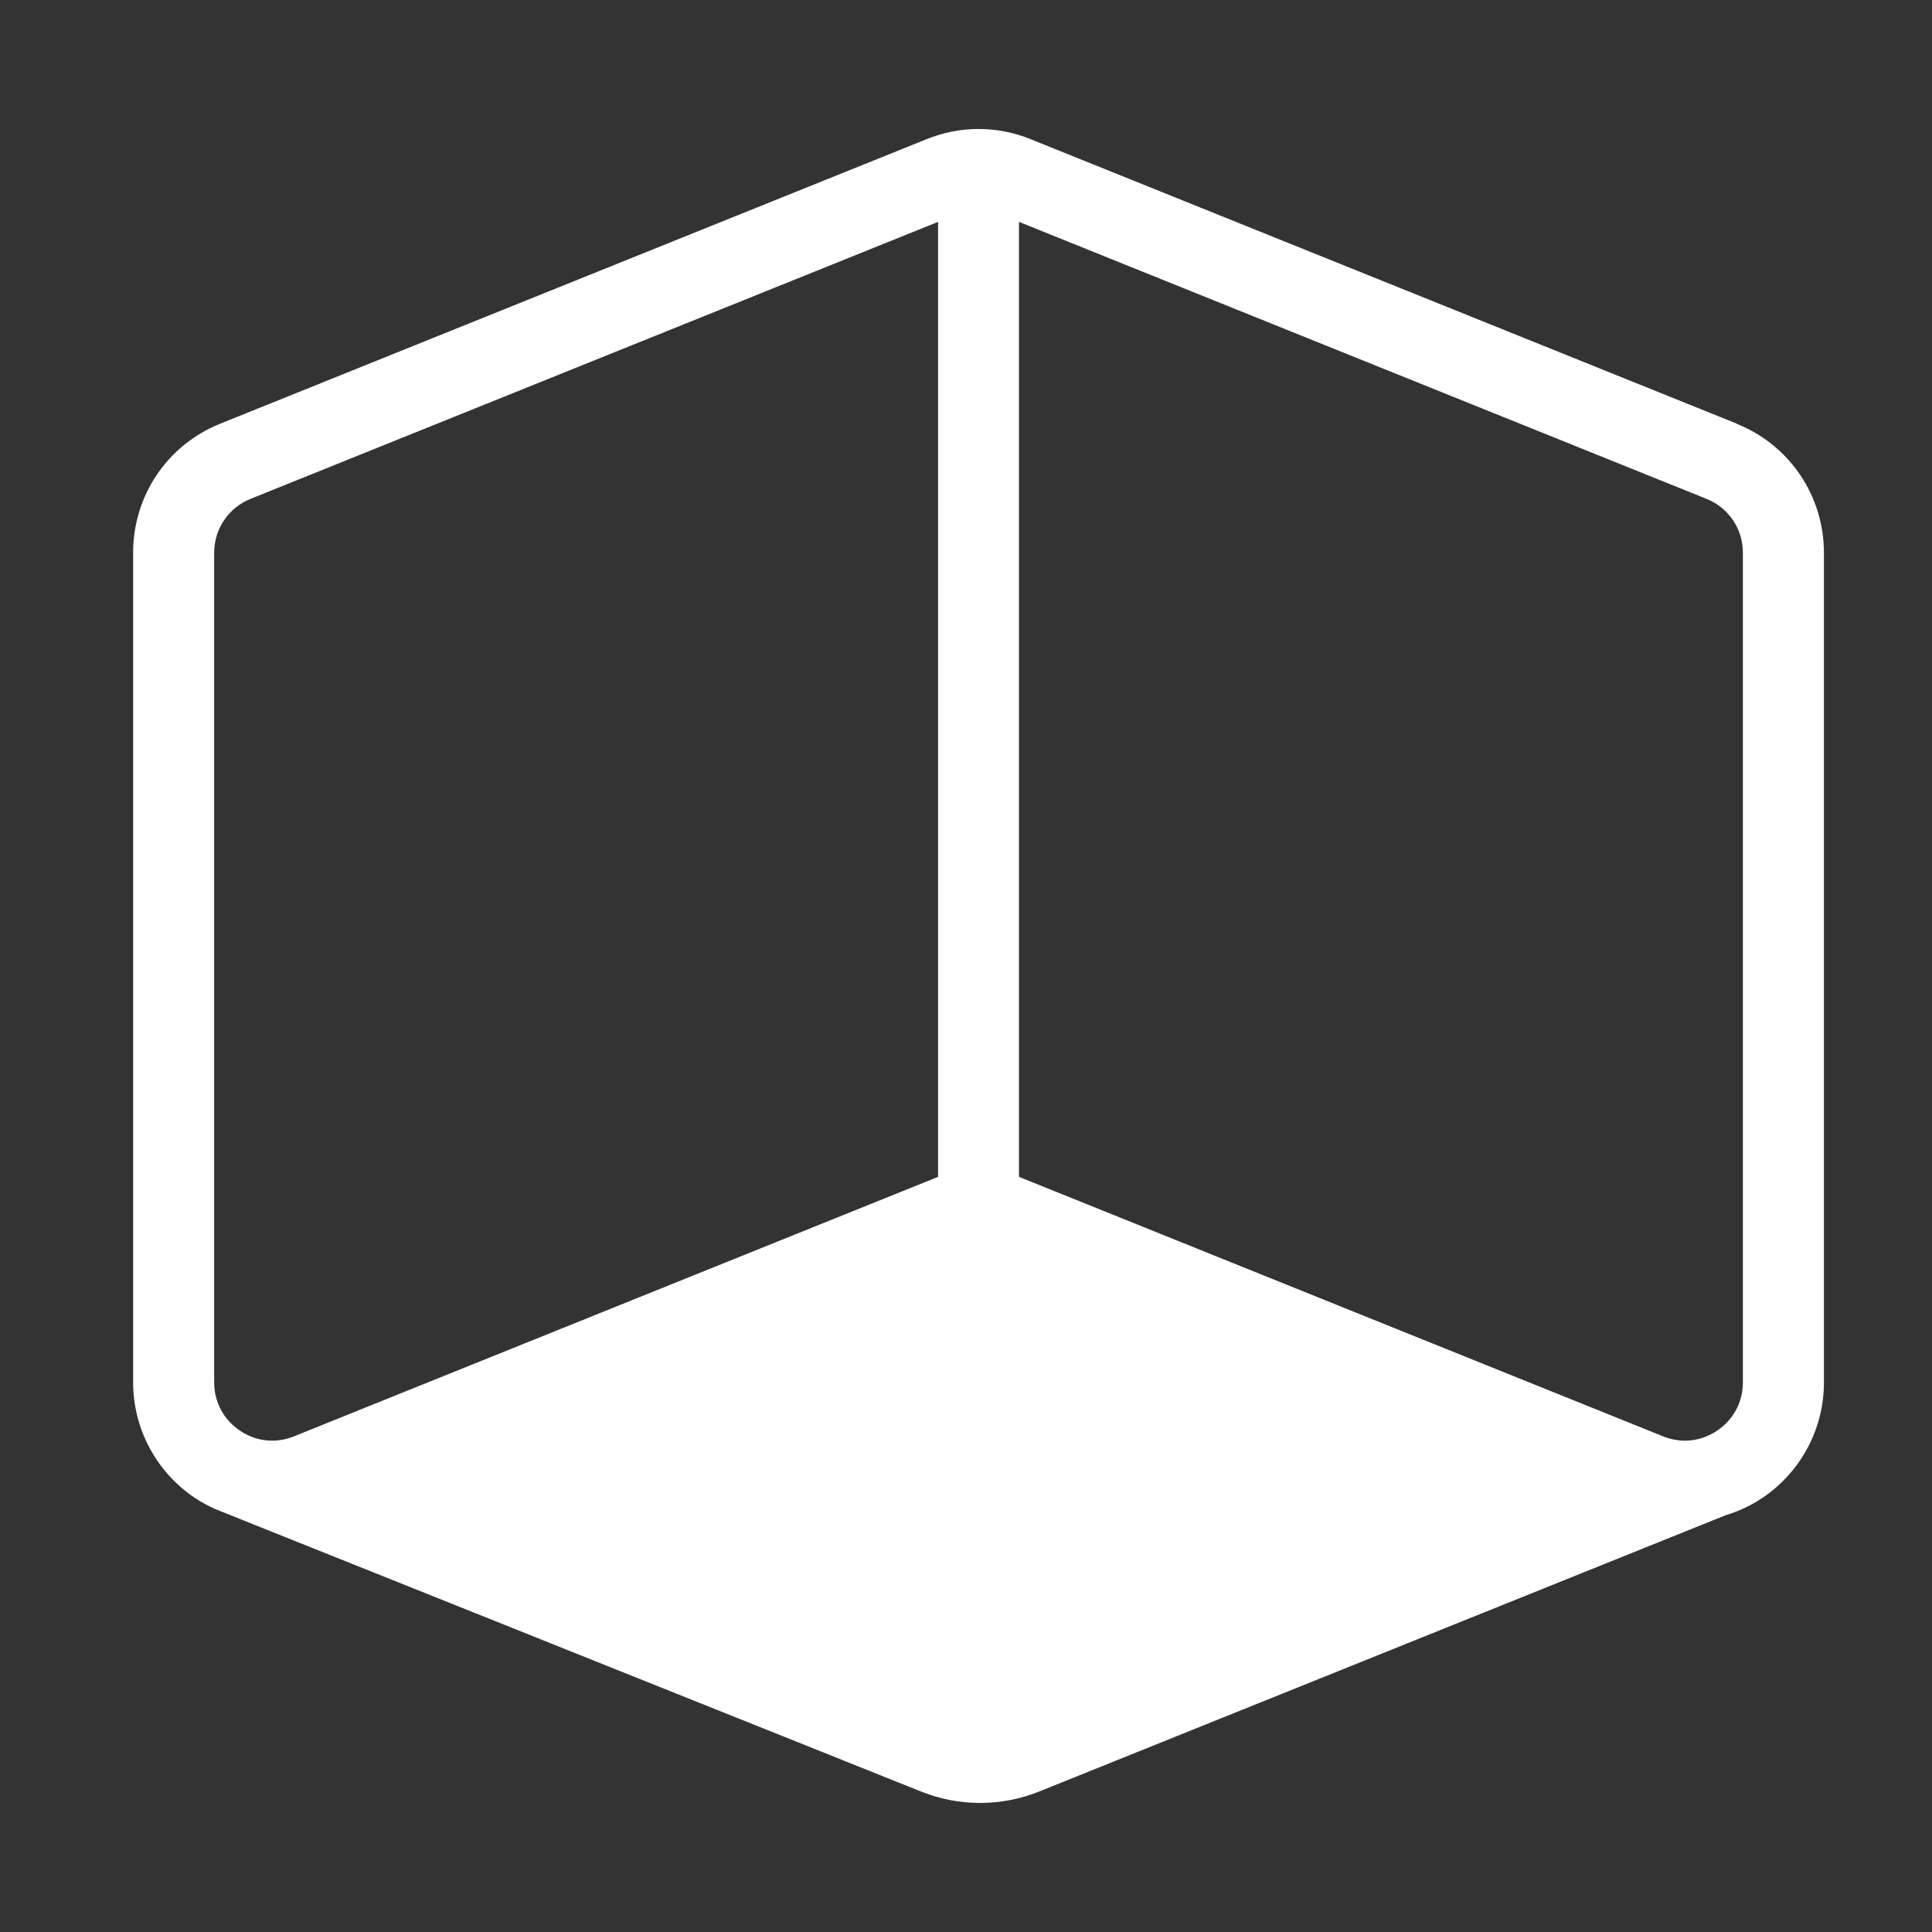 <?xml version="1.0" encoding="UTF-8"?>
<svg id="Capa_2" data-name="Capa 2" xmlns="http://www.w3.org/2000/svg" viewBox="0 0 128 128">
  <rect x="0" y="0" width="128" height="128" fill="#333333" stroke="none"/>
  <defs>
    <style>
      .cls-1 {
        fill: #fff;
      }
    </style>
  </defs>
  <path class="cls-1" d="M115.07,28.07l-46.79-18.85c-2.22-.9-4.67-.9-6.89,0h0L14.59,28.07c-3.51,1.41-5.77,4.77-5.77,8.55v54.96c0,3.07,1.52,5.92,4.06,7.64.44.3.91.54,1.38.76h0s46.78,18.72,46.78,18.72c2.5,1,5.29,1,7.79,0l45.49-18.31c.86-.26,1.69-.64,2.46-1.16,2.54-1.72,4.06-4.57,4.06-7.64v-54.96c0-3.78-2.27-7.14-5.77-8.55ZM14.19,36.62c0-1.58.95-2.98,2.41-3.57L62.15,14.7v63.27l-42.67,17.19c-1.2.49-2.52.35-3.59-.38-1.08-.73-1.7-1.89-1.7-3.19v-54.96ZM115.47,91.59c0,1.3-.62,2.46-1.7,3.19-1.08.73-2.39.87-3.59.38l-42.67-17.19V14.7l45.55,18.35c1.47.59,2.41,1.99,2.41,3.57v54.96Z"/>
</svg>